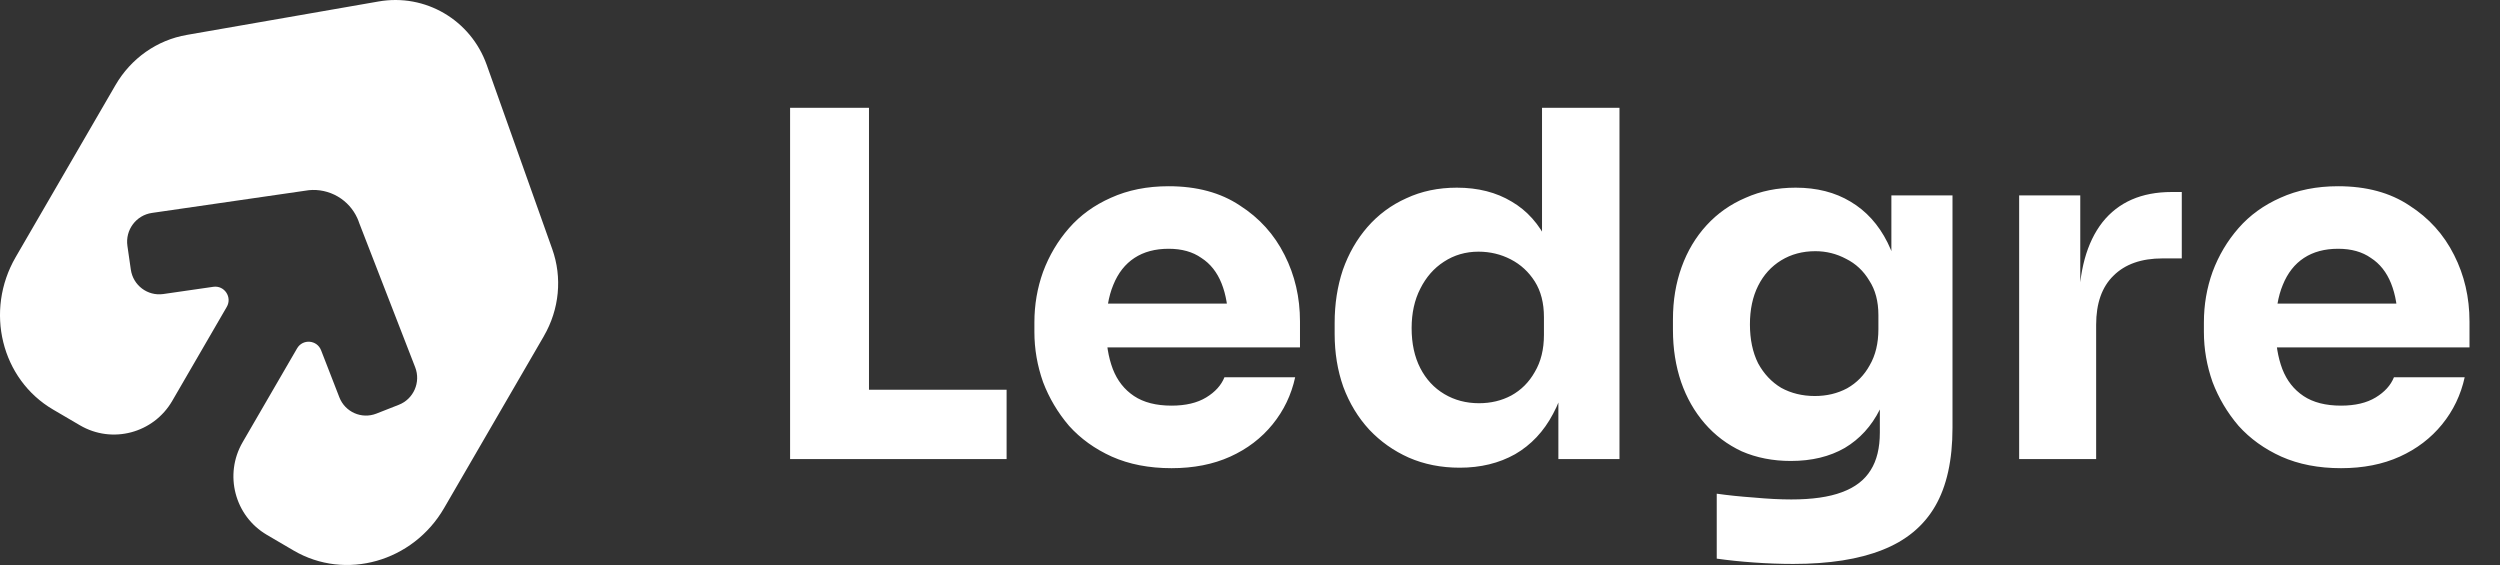 <svg width="177" height="40" viewBox="0 0 177 40" fill="none" xmlns="http://www.w3.org/2000/svg">
<rect x="0" y="0" width="177" height="40" fill="#333333" stroke="none"/>
<g clip-path="url(#clip0_310_7040)">
<path fill-rule="evenodd" clip-rule="evenodd" d="M38.504 23.801L31.441 35.974C29.234 39.779 24.457 41.127 20.789 38.978L18.893 37.867C16.618 36.534 15.85 33.6 17.176 31.313L21.032 24.667C21.431 23.978 22.445 24.058 22.733 24.8L24.026 28.129C24.431 29.174 25.605 29.692 26.646 29.284L28.235 28.66C29.286 28.249 29.805 27.059 29.395 26.003L25.441 15.813C25.4 15.687 25.352 15.564 25.297 15.443C25.015 14.824 24.547 14.284 23.918 13.915C23.288 13.546 22.559 13.396 21.87 13.465C21.767 13.475 21.665 13.49 21.563 13.509L10.758 15.075C9.636 15.237 8.859 16.282 9.021 17.409L9.262 19.086C9.422 20.204 10.452 20.979 11.564 20.817L15.101 20.306C15.886 20.191 16.455 21.04 16.055 21.728L12.194 28.384C10.865 30.673 7.941 31.447 5.662 30.112L3.757 28.996C0.09 26.85 -1.097 22.007 1.11 18.203L8.173 6.03C9.274 4.131 11.119 2.833 13.235 2.47L26.799 0.105C30.108 -0.478 33.331 1.413 34.46 4.594L39.095 17.623C39.82 19.649 39.606 21.9 38.503 23.8L38.504 23.801Z" fill="white"/>
</g>
<path d="M55.938 32.5V7.632H61.524V32.5H55.938ZM60.843 32.5V27.595H71.267V32.5H60.843ZM82.944 33.147C81.354 33.147 79.946 32.875 78.72 32.33C77.516 31.785 76.505 31.058 75.688 30.149C74.893 29.218 74.28 28.185 73.848 27.05C73.44 25.891 73.235 24.71 73.235 23.507V22.826C73.235 21.576 73.44 20.384 73.848 19.249C74.28 18.09 74.893 17.057 75.688 16.149C76.483 15.24 77.471 14.525 78.652 14.003C79.855 13.457 81.218 13.185 82.739 13.185C84.738 13.185 86.418 13.639 87.781 14.548C89.166 15.433 90.222 16.603 90.949 18.056C91.676 19.487 92.039 21.054 92.039 22.757V24.597H75.518V21.497H88.735L86.963 22.928C86.963 21.815 86.805 20.861 86.487 20.066C86.169 19.271 85.692 18.669 85.056 18.261C84.443 17.829 83.671 17.613 82.739 17.613C81.786 17.613 80.979 17.829 80.321 18.261C79.662 18.692 79.162 19.328 78.822 20.168C78.481 20.986 78.311 21.997 78.311 23.2C78.311 24.313 78.47 25.29 78.788 26.13C79.106 26.947 79.605 27.583 80.287 28.038C80.968 28.492 81.854 28.719 82.944 28.719C83.943 28.719 84.761 28.526 85.397 28.14C86.032 27.754 86.464 27.277 86.691 26.709H91.698C91.426 27.958 90.892 29.071 90.097 30.047C89.303 31.024 88.303 31.785 87.1 32.33C85.896 32.875 84.511 33.147 82.944 33.147ZM103.35 33.113C102.032 33.113 100.829 32.875 99.739 32.398C98.671 31.921 97.74 31.262 96.945 30.422C96.15 29.559 95.537 28.548 95.106 27.39C94.697 26.232 94.493 24.983 94.493 23.643V22.86C94.493 21.52 94.686 20.271 95.072 19.112C95.481 17.954 96.06 16.944 96.809 16.081C97.581 15.195 98.501 14.514 99.568 14.037C100.636 13.537 101.828 13.287 103.145 13.287C104.644 13.287 105.939 13.617 107.029 14.275C108.119 14.911 108.97 15.865 109.584 17.137C110.197 18.386 110.537 19.93 110.606 21.77L109.175 20.441V7.632H114.659V32.5H110.333V24.767H111.082C111.014 26.539 110.64 28.049 109.958 29.298C109.3 30.547 108.403 31.501 107.267 32.159C106.132 32.795 104.826 33.113 103.35 33.113ZM104.712 28.548C105.553 28.548 106.313 28.367 106.995 28.003C107.699 27.617 108.255 27.061 108.664 26.334C109.095 25.608 109.311 24.733 109.311 23.711V22.451C109.311 21.451 109.095 20.611 108.664 19.93C108.232 19.249 107.665 18.726 106.961 18.363C106.257 18 105.496 17.818 104.678 17.818C103.77 17.818 102.952 18.056 102.225 18.533C101.521 18.988 100.965 19.623 100.556 20.441C100.148 21.236 99.943 22.167 99.943 23.234C99.943 24.324 100.148 25.267 100.556 26.062C100.965 26.857 101.533 27.47 102.26 27.901C102.986 28.333 103.804 28.548 104.712 28.548ZM126.961 39.926C126.053 39.926 125.122 39.892 124.168 39.824C123.214 39.756 122.34 39.665 121.545 39.551V34.953C122.34 35.066 123.214 35.157 124.168 35.225C125.144 35.316 126.03 35.361 126.825 35.361C128.301 35.361 129.493 35.191 130.402 34.85C131.333 34.51 132.014 33.987 132.446 33.283C132.877 32.602 133.093 31.716 133.093 30.626V26.913L134.081 24.733C134.035 26.391 133.706 27.81 133.093 28.991C132.502 30.172 131.673 31.081 130.606 31.716C129.539 32.33 128.267 32.636 126.791 32.636C125.519 32.636 124.361 32.409 123.316 31.955C122.294 31.478 121.42 30.819 120.693 29.979C119.966 29.139 119.41 28.162 119.024 27.05C118.638 25.914 118.445 24.688 118.445 23.37V22.587C118.445 21.27 118.649 20.044 119.058 18.908C119.467 17.773 120.057 16.785 120.829 15.944C121.601 15.104 122.521 14.457 123.589 14.003C124.656 13.526 125.837 13.287 127.131 13.287C128.63 13.287 129.925 13.617 131.015 14.275C132.128 14.934 133.002 15.899 133.638 17.171C134.274 18.442 134.614 19.975 134.66 21.77L133.91 21.974V13.832H138.237V30.286C138.237 32.58 137.828 34.43 137.01 35.838C136.193 37.246 134.944 38.28 133.263 38.938C131.605 39.597 129.505 39.926 126.961 39.926ZM128.494 28.038C129.334 28.038 130.095 27.856 130.776 27.492C131.458 27.106 131.991 26.561 132.377 25.857C132.786 25.153 132.991 24.302 132.991 23.302V22.314C132.991 21.338 132.775 20.52 132.343 19.862C131.935 19.18 131.39 18.669 130.708 18.329C130.027 17.965 129.3 17.784 128.528 17.784C127.62 17.784 126.813 18 126.109 18.431C125.405 18.863 124.86 19.464 124.474 20.236C124.088 21.009 123.895 21.917 123.895 22.962C123.895 24.029 124.088 24.949 124.474 25.721C124.883 26.471 125.428 27.05 126.109 27.458C126.813 27.844 127.608 28.038 128.494 28.038ZM142.956 32.5V13.832H147.283V21.838H147.18C147.18 19.203 147.737 17.171 148.85 15.74C149.985 14.309 151.62 13.594 153.755 13.594H154.47V18.295H153.108C151.609 18.295 150.451 18.704 149.633 19.521C148.816 20.316 148.407 21.474 148.407 22.996V32.5H142.956ZM165.745 33.147C164.155 33.147 162.747 32.875 161.521 32.33C160.317 31.785 159.307 31.058 158.489 30.149C157.694 29.218 157.081 28.185 156.649 27.05C156.241 25.891 156.036 24.71 156.036 23.507V22.826C156.036 21.576 156.241 20.384 156.649 19.249C157.081 18.09 157.694 17.057 158.489 16.149C159.284 15.24 160.272 14.525 161.453 14.003C162.656 13.457 164.019 13.185 165.54 13.185C167.539 13.185 169.22 13.639 170.582 14.548C171.967 15.433 173.023 16.603 173.75 18.056C174.477 19.487 174.84 21.054 174.84 22.757V24.597H158.319V21.497H171.536L169.765 22.928C169.765 21.815 169.606 20.861 169.288 20.066C168.97 19.271 168.493 18.669 167.857 18.261C167.244 17.829 166.472 17.613 165.54 17.613C164.587 17.613 163.78 17.829 163.122 18.261C162.463 18.692 161.964 19.328 161.623 20.168C161.282 20.986 161.112 21.997 161.112 23.2C161.112 24.313 161.271 25.29 161.589 26.13C161.907 26.947 162.406 27.583 163.088 28.038C163.769 28.492 164.655 28.719 165.745 28.719C166.744 28.719 167.562 28.526 168.198 28.14C168.833 27.754 169.265 27.277 169.492 26.709H174.5C174.227 27.958 173.693 29.071 172.899 30.047C172.104 31.024 171.104 31.785 169.901 32.33C168.697 32.875 167.312 33.147 165.745 33.147Z" fill="white"/>
<defs>
<clipPath id="clip0_310_7040">
<rect width="39.518" height="40" fill="white"/>
</clipPath>
</defs>
</svg>
